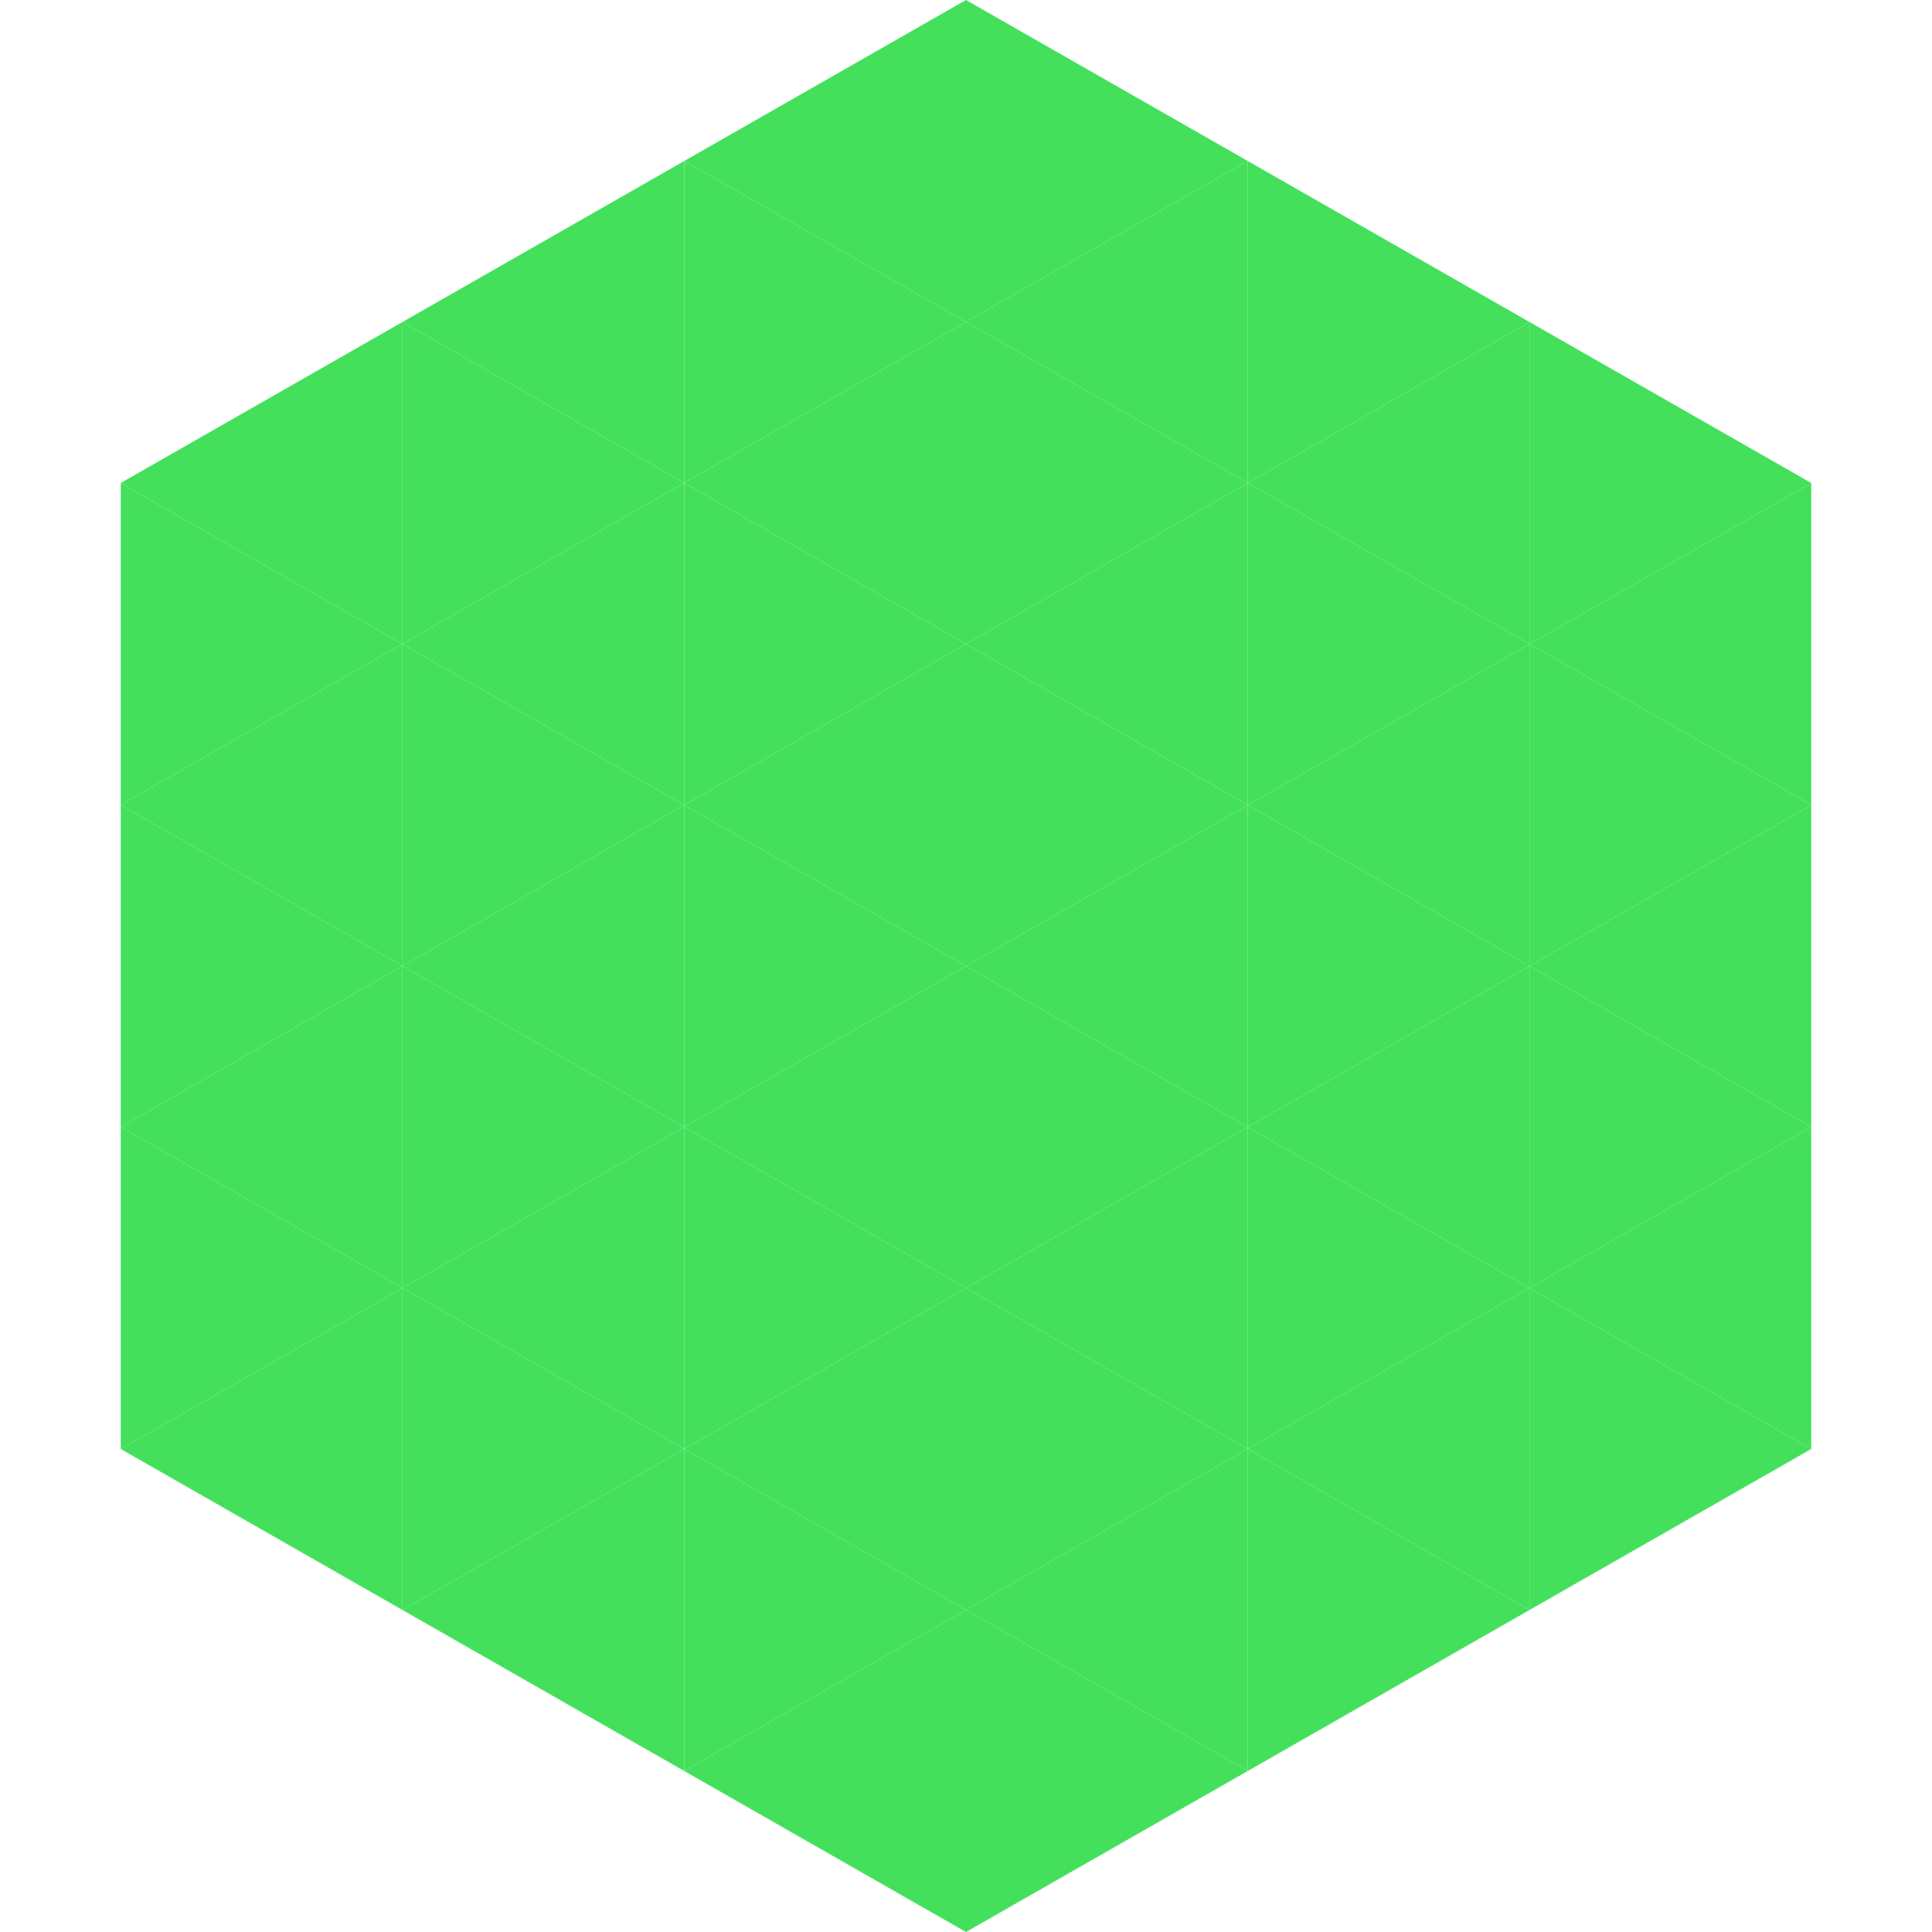 <?xml version="1.0"?>
<!-- Generated by SVGo -->
<svg width="240" height="240"
     xmlns="http://www.w3.org/2000/svg"
     xmlns:xlink="http://www.w3.org/1999/xlink">
<polygon points="50,40 15,60 50,80" style="fill:rgb(68,224,91)" />
<polygon points="190,40 225,60 190,80" style="fill:rgb(68,224,91)" />
<polygon points="15,60 50,80 15,100" style="fill:rgb(68,224,91)" />
<polygon points="225,60 190,80 225,100" style="fill:rgb(68,224,91)" />
<polygon points="50,80 15,100 50,120" style="fill:rgb(68,224,91)" />
<polygon points="190,80 225,100 190,120" style="fill:rgb(68,224,91)" />
<polygon points="15,100 50,120 15,140" style="fill:rgb(68,224,91)" />
<polygon points="225,100 190,120 225,140" style="fill:rgb(68,224,91)" />
<polygon points="50,120 15,140 50,160" style="fill:rgb(68,224,91)" />
<polygon points="190,120 225,140 190,160" style="fill:rgb(68,224,91)" />
<polygon points="15,140 50,160 15,180" style="fill:rgb(68,224,91)" />
<polygon points="225,140 190,160 225,180" style="fill:rgb(68,224,91)" />
<polygon points="50,160 15,180 50,200" style="fill:rgb(68,224,91)" />
<polygon points="190,160 225,180 190,200" style="fill:rgb(68,224,91)" />
<polygon points="15,180 50,200 15,220" style="fill:rgb(255,255,255); fill-opacity:0" />
<polygon points="225,180 190,200 225,220" style="fill:rgb(255,255,255); fill-opacity:0" />
<polygon points="50,0 85,20 50,40" style="fill:rgb(255,255,255); fill-opacity:0" />
<polygon points="190,0 155,20 190,40" style="fill:rgb(255,255,255); fill-opacity:0" />
<polygon points="85,20 50,40 85,60" style="fill:rgb(68,224,91)" />
<polygon points="155,20 190,40 155,60" style="fill:rgb(68,224,91)" />
<polygon points="50,40 85,60 50,80" style="fill:rgb(68,224,91)" />
<polygon points="190,40 155,60 190,80" style="fill:rgb(68,224,91)" />
<polygon points="85,60 50,80 85,100" style="fill:rgb(68,224,91)" />
<polygon points="155,60 190,80 155,100" style="fill:rgb(68,224,91)" />
<polygon points="50,80 85,100 50,120" style="fill:rgb(68,224,91)" />
<polygon points="190,80 155,100 190,120" style="fill:rgb(68,224,91)" />
<polygon points="85,100 50,120 85,140" style="fill:rgb(68,224,91)" />
<polygon points="155,100 190,120 155,140" style="fill:rgb(68,224,91)" />
<polygon points="50,120 85,140 50,160" style="fill:rgb(68,224,91)" />
<polygon points="190,120 155,140 190,160" style="fill:rgb(68,224,91)" />
<polygon points="85,140 50,160 85,180" style="fill:rgb(68,224,91)" />
<polygon points="155,140 190,160 155,180" style="fill:rgb(68,224,91)" />
<polygon points="50,160 85,180 50,200" style="fill:rgb(68,224,91)" />
<polygon points="190,160 155,180 190,200" style="fill:rgb(68,224,91)" />
<polygon points="85,180 50,200 85,220" style="fill:rgb(68,224,91)" />
<polygon points="155,180 190,200 155,220" style="fill:rgb(68,224,91)" />
<polygon points="120,0 85,20 120,40" style="fill:rgb(68,224,91)" />
<polygon points="120,0 155,20 120,40" style="fill:rgb(68,224,91)" />
<polygon points="85,20 120,40 85,60" style="fill:rgb(68,224,91)" />
<polygon points="155,20 120,40 155,60" style="fill:rgb(68,224,91)" />
<polygon points="120,40 85,60 120,80" style="fill:rgb(68,224,91)" />
<polygon points="120,40 155,60 120,80" style="fill:rgb(68,224,91)" />
<polygon points="85,60 120,80 85,100" style="fill:rgb(68,224,91)" />
<polygon points="155,60 120,80 155,100" style="fill:rgb(68,224,91)" />
<polygon points="120,80 85,100 120,120" style="fill:rgb(68,224,91)" />
<polygon points="120,80 155,100 120,120" style="fill:rgb(68,224,91)" />
<polygon points="85,100 120,120 85,140" style="fill:rgb(68,224,91)" />
<polygon points="155,100 120,120 155,140" style="fill:rgb(68,224,91)" />
<polygon points="120,120 85,140 120,160" style="fill:rgb(68,224,91)" />
<polygon points="120,120 155,140 120,160" style="fill:rgb(68,224,91)" />
<polygon points="85,140 120,160 85,180" style="fill:rgb(68,224,91)" />
<polygon points="155,140 120,160 155,180" style="fill:rgb(68,224,91)" />
<polygon points="120,160 85,180 120,200" style="fill:rgb(68,224,91)" />
<polygon points="120,160 155,180 120,200" style="fill:rgb(68,224,91)" />
<polygon points="85,180 120,200 85,220" style="fill:rgb(68,224,91)" />
<polygon points="155,180 120,200 155,220" style="fill:rgb(68,224,91)" />
<polygon points="120,200 85,220 120,240" style="fill:rgb(68,224,91)" />
<polygon points="120,200 155,220 120,240" style="fill:rgb(68,224,91)" />
<polygon points="85,220 120,240 85,260" style="fill:rgb(255,255,255); fill-opacity:0" />
<polygon points="155,220 120,240 155,260" style="fill:rgb(255,255,255); fill-opacity:0" />
</svg>
